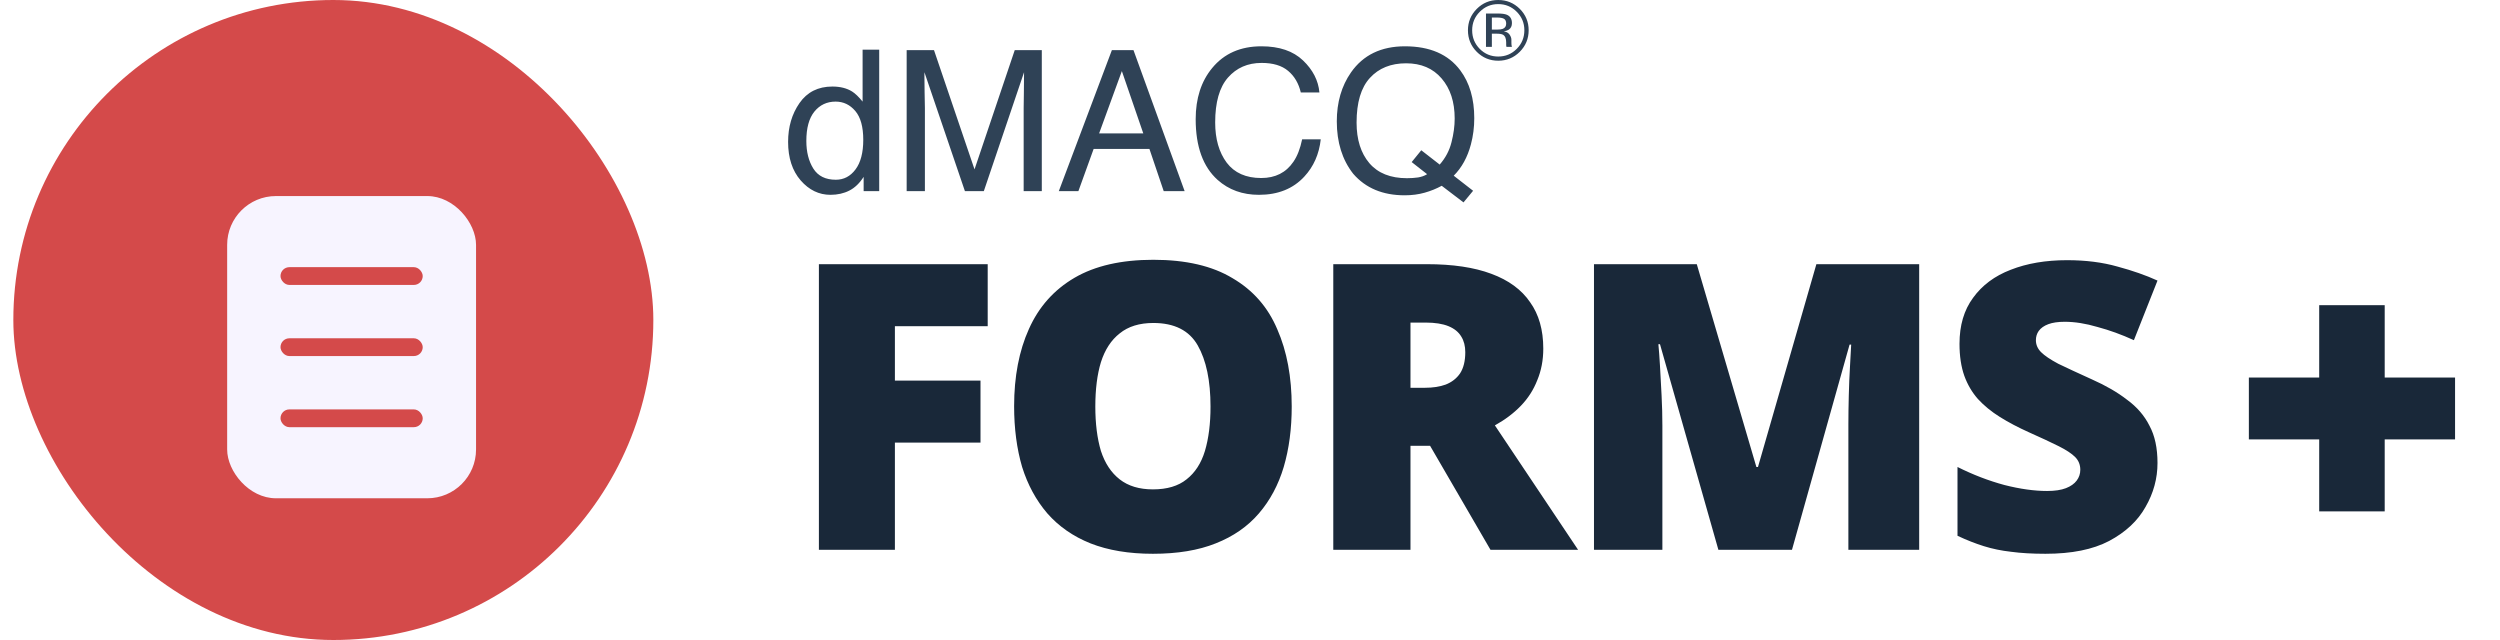 <svg width="125" height="32" viewBox="0 0 125 32" fill="none" xmlns="http://www.w3.org/2000/svg">
<rect x="0.667" width="32" height="32" rx="16" fill="#D44A4A"/>
<g filter="url(#filter0_d_274_6659)">
<rect x="10.444" y="8.889" width="12.444" height="15.111" rx="2.438" fill="#F7F4FF"/>
<rect x="13.111" y="16" width="7.111" height="0.889" rx="0.444" fill="#D44A4A"/>
<rect x="13.111" y="19.556" width="7.111" height="0.889" rx="0.444" fill="#D44A4A"/>
<rect x="13.111" y="12.444" width="7.111" height="0.889" rx="0.444" fill="#D44A4A"/>
</g>
<path fill-rule="evenodd" clip-rule="evenodd" d="M73.988 0.589C74.244 0.333 74.551 0.205 74.912 0.205C75.273 0.205 75.581 0.333 75.837 0.589C76.091 0.844 76.218 1.152 76.218 1.513C76.218 1.877 76.091 2.187 75.837 2.443C75.583 2.699 75.274 2.827 74.912 2.827C74.549 2.827 74.24 2.699 73.986 2.443C73.734 2.187 73.608 1.877 73.608 1.513C73.608 1.152 73.735 0.844 73.988 0.589ZM75.988 2.59C76.284 2.292 76.433 1.933 76.433 1.513C76.433 1.094 76.284 0.737 75.988 0.442C75.691 0.147 75.332 0 74.912 0C74.493 0 74.137 0.147 73.841 0.442C73.545 0.739 73.397 1.095 73.397 1.513C73.397 1.935 73.543 2.294 73.837 2.59C74.133 2.887 74.491 3.036 74.912 3.036C75.332 3.036 75.691 2.887 75.988 2.59ZM75.197 0.938C75.272 0.98 75.309 1.061 75.309 1.182C75.309 1.31 75.252 1.397 75.137 1.443C75.075 1.467 74.982 1.48 74.858 1.48H74.593V0.876H74.843C75.006 0.876 75.124 0.897 75.197 0.938ZM75.338 0.736C75.241 0.696 75.09 0.676 74.882 0.676H74.299V2.342H74.593V1.684H74.825C74.981 1.684 75.09 1.702 75.152 1.738C75.257 1.8 75.309 1.928 75.309 2.121V2.253L75.315 2.307C75.317 2.313 75.318 2.32 75.319 2.325L75.323 2.342H75.599L75.588 2.321C75.581 2.307 75.577 2.278 75.574 2.234C75.571 2.19 75.57 2.149 75.57 2.11V1.988C75.57 1.904 75.539 1.818 75.479 1.73C75.418 1.642 75.322 1.587 75.191 1.567C75.294 1.55 75.375 1.523 75.433 1.486C75.542 1.416 75.597 1.306 75.597 1.157C75.597 0.948 75.51 0.807 75.338 0.736ZM40.667 8.43C40.434 8.059 40.317 7.598 40.317 7.048C40.317 6.402 40.451 5.912 40.72 5.579C40.992 5.246 41.346 5.08 41.781 5.08C42.171 5.08 42.499 5.237 42.765 5.55C43.03 5.861 43.163 6.341 43.163 6.99C43.163 7.633 43.034 8.128 42.774 8.473C42.518 8.816 42.19 8.987 41.791 8.987C41.275 8.987 40.901 8.801 40.667 8.43ZM42.606 4.576C42.341 4.41 42.011 4.327 41.618 4.327C40.907 4.327 40.36 4.602 39.976 5.152C39.595 5.699 39.405 6.347 39.405 7.096C39.405 7.896 39.615 8.537 40.034 9.021C40.453 9.501 40.949 9.741 41.522 9.741C41.877 9.741 42.192 9.67 42.467 9.529C42.742 9.389 42.981 9.16 43.182 8.843V9.558H43.96V2.483H43.13V5.08C42.934 4.84 42.76 4.672 42.606 4.576ZM46.7 2.507H45.333V9.558H46.245V5.397C46.245 5.23 46.24 4.971 46.23 4.619C46.224 4.264 46.221 4 46.221 3.827V3.611L48.246 9.558H49.191L51.203 3.611C51.203 3.992 51.199 4.349 51.193 4.682C51.187 5.014 51.183 5.253 51.183 5.397V9.558H52.09V2.507H50.737L48.726 8.469L46.7 2.507ZM56.093 3.554L57.164 6.669H54.956L56.093 3.554ZM56.674 2.507H55.594L52.94 9.558H53.919L54.682 7.446H57.471L58.186 9.558H59.232L56.674 2.507ZM65.15 3.021C64.658 2.551 63.965 2.315 63.072 2.315C62.026 2.315 61.205 2.677 60.61 3.4C60.059 4.066 59.784 4.918 59.784 5.958C59.784 7.328 60.151 8.341 60.883 8.997C61.44 9.493 62.128 9.741 62.947 9.741C63.898 9.741 64.653 9.438 65.213 8.833C65.68 8.331 65.955 7.709 66.038 6.966H65.107C65.011 7.43 64.866 7.805 64.67 8.089C64.302 8.63 63.767 8.901 63.062 8.901C62.298 8.901 61.722 8.645 61.335 8.133C60.951 7.617 60.759 6.947 60.759 6.122C60.759 5.114 60.971 4.367 61.397 3.88C61.826 3.391 62.387 3.146 63.082 3.146C63.651 3.146 64.093 3.279 64.406 3.544C64.723 3.81 64.934 4.17 65.04 4.624H65.971C65.917 4.026 65.643 3.491 65.15 3.021ZM73.175 10.12L73.655 9.539L72.686 8.785C73.089 8.382 73.375 7.861 73.545 7.221C73.657 6.802 73.713 6.365 73.713 5.91C73.713 4.938 73.479 4.139 73.012 3.515C72.414 2.715 71.492 2.315 70.248 2.315C69.057 2.315 68.158 2.751 67.55 3.621C67.077 4.299 66.84 5.115 66.84 6.069C66.84 7.118 67.113 7.992 67.661 8.689C68.281 9.406 69.139 9.765 70.233 9.765C70.595 9.765 70.928 9.721 71.231 9.635C71.539 9.549 71.823 9.433 72.086 9.289L73.175 10.12ZM70.905 8.872C70.732 8.897 70.547 8.91 70.348 8.91C69.523 8.91 68.896 8.659 68.467 8.157C68.041 7.654 67.829 6.979 67.829 6.131C67.829 5.123 68.051 4.378 68.496 3.895C68.941 3.408 69.544 3.165 70.305 3.165C71.057 3.165 71.649 3.418 72.081 3.923C72.516 4.429 72.734 5.096 72.734 5.925C72.734 6.302 72.681 6.698 72.575 7.11C72.473 7.523 72.276 7.896 71.985 8.229L71.064 7.513L70.584 8.104L71.356 8.709C71.228 8.789 71.078 8.843 70.905 8.872Z" fill="#2F4256"/>
<path d="M44.745 27.489H40.945V13.209H49.385V16.309H44.745V19.029H49.025V22.129H44.745V27.489ZM64.586 20.329C64.586 21.436 64.453 22.442 64.186 23.349C63.92 24.242 63.506 25.016 62.946 25.669C62.386 26.322 61.666 26.822 60.786 27.169C59.92 27.516 58.873 27.689 57.646 27.689C56.446 27.689 55.406 27.516 54.526 27.169C53.66 26.822 52.94 26.322 52.366 25.669C51.806 25.016 51.386 24.242 51.106 23.349C50.84 22.442 50.706 21.429 50.706 20.309C50.706 18.829 50.953 17.542 51.446 16.449C51.94 15.342 52.7 14.489 53.726 13.889C54.753 13.289 56.066 12.989 57.666 12.989C59.293 12.989 60.613 13.296 61.626 13.909C62.653 14.509 63.4 15.362 63.866 16.469C64.346 17.562 64.586 18.849 64.586 20.329ZM54.766 20.329C54.766 21.182 54.86 21.922 55.046 22.549C55.246 23.162 55.56 23.636 55.986 23.969C56.413 24.302 56.966 24.469 57.646 24.469C58.353 24.469 58.913 24.302 59.326 23.969C59.753 23.636 60.06 23.162 60.246 22.549C60.433 21.922 60.526 21.182 60.526 20.329C60.526 19.036 60.313 18.016 59.886 17.269C59.46 16.522 58.72 16.149 57.666 16.149C56.973 16.149 56.413 16.322 55.986 16.669C55.56 17.002 55.246 17.482 55.046 18.109C54.86 18.722 54.766 19.462 54.766 20.329ZM71.344 13.209C72.637 13.209 73.71 13.369 74.564 13.689C75.43 14.009 76.077 14.482 76.504 15.109C76.944 15.722 77.164 16.496 77.164 17.429C77.164 18.002 77.064 18.529 76.864 19.009C76.677 19.489 76.404 19.916 76.044 20.289C75.684 20.662 75.25 20.989 74.744 21.269L78.904 27.489H74.524L71.504 22.289H70.524V27.489H66.664V13.209H71.344ZM71.284 16.129H70.524V19.389H71.244C71.644 19.389 71.99 19.336 72.284 19.229C72.59 19.109 72.83 18.922 73.004 18.669C73.177 18.402 73.264 18.049 73.264 17.609C73.264 17.302 73.197 17.042 73.064 16.829C72.93 16.602 72.717 16.429 72.424 16.309C72.13 16.189 71.75 16.129 71.284 16.129ZM85.919 27.489L82.999 17.209H82.919C82.946 17.476 82.972 17.836 82.999 18.289C83.026 18.742 83.052 19.236 83.079 19.769C83.106 20.289 83.119 20.796 83.119 21.289V27.489H79.699V13.209H84.839L87.819 23.349H87.899L90.819 13.209H95.959V27.489H92.419V21.229C92.419 20.776 92.426 20.296 92.439 19.789C92.452 19.269 92.472 18.782 92.499 18.329C92.526 17.862 92.546 17.496 92.559 17.229H92.479L89.599 27.489H85.919ZM107.875 23.149C107.875 23.922 107.675 24.656 107.275 25.349C106.888 26.042 106.282 26.609 105.455 27.049C104.642 27.476 103.582 27.689 102.275 27.689C101.622 27.689 101.048 27.656 100.555 27.589C100.075 27.536 99.621 27.442 99.195 27.309C98.768 27.176 98.328 27.002 97.875 26.789V23.349C98.648 23.736 99.428 24.036 100.215 24.249C101.002 24.449 101.715 24.549 102.355 24.549C102.742 24.549 103.055 24.502 103.295 24.409C103.535 24.316 103.715 24.189 103.835 24.029C103.955 23.869 104.015 23.689 104.015 23.489C104.015 23.236 103.928 23.022 103.755 22.849C103.582 22.676 103.308 22.496 102.935 22.309C102.562 22.122 102.062 21.889 101.435 21.609C100.902 21.369 100.422 21.116 99.995 20.849C99.568 20.582 99.201 20.282 98.895 19.949C98.602 19.616 98.375 19.229 98.215 18.789C98.055 18.336 97.975 17.802 97.975 17.189C97.975 16.269 98.201 15.502 98.655 14.889C99.108 14.262 99.735 13.796 100.535 13.489C101.348 13.169 102.288 13.009 103.355 13.009C104.288 13.009 105.128 13.116 105.875 13.329C106.622 13.529 107.288 13.762 107.875 14.029L106.695 17.009C106.082 16.729 105.475 16.509 104.875 16.349C104.288 16.176 103.742 16.089 103.235 16.089C102.902 16.089 102.628 16.129 102.415 16.209C102.202 16.289 102.042 16.402 101.935 16.549C101.842 16.682 101.795 16.836 101.795 17.009C101.795 17.236 101.882 17.436 102.055 17.609C102.228 17.782 102.515 17.976 102.915 18.189C103.328 18.389 103.888 18.649 104.595 18.969C105.288 19.276 105.875 19.616 106.355 19.989C106.848 20.349 107.222 20.782 107.475 21.289C107.742 21.782 107.875 22.402 107.875 23.149Z" fill="#192839"/>
<path d="M122.753 21.97H119.235V25.569H115.96V21.97H112.443V18.877H115.96V15.259H119.235V18.877H122.753V21.97Z" fill="#192839"/>
<defs>
<filter id="filter0_d_274_6659" x="10.444" y="8.889" width="13.359" height="16.025" filterUnits="userSpaceOnUse" color-interpolation-filters="sRGB">
<feFlood flood-opacity="0" result="BackgroundImageFix"/>
<feColorMatrix in="SourceAlpha" type="matrix" values="0 0 0 0 0 0 0 0 0 0 0 0 0 0 0 0 0 0 127 0" result="hardAlpha"/>
<feOffset dx="0.914" dy="0.914"/>
<feComposite in2="hardAlpha" operator="out"/>
<feColorMatrix type="matrix" values="0 0 0 0 0 0 0 0 0 0 0 0 0 0 0 0 0 0 0.25 0"/>
<feBlend mode="normal" in2="BackgroundImageFix" result="effect1_dropShadow_274_6659"/>
<feBlend mode="normal" in="SourceGraphic" in2="effect1_dropShadow_274_6659" result="shape"/>
</filter>
</defs>
</svg>
